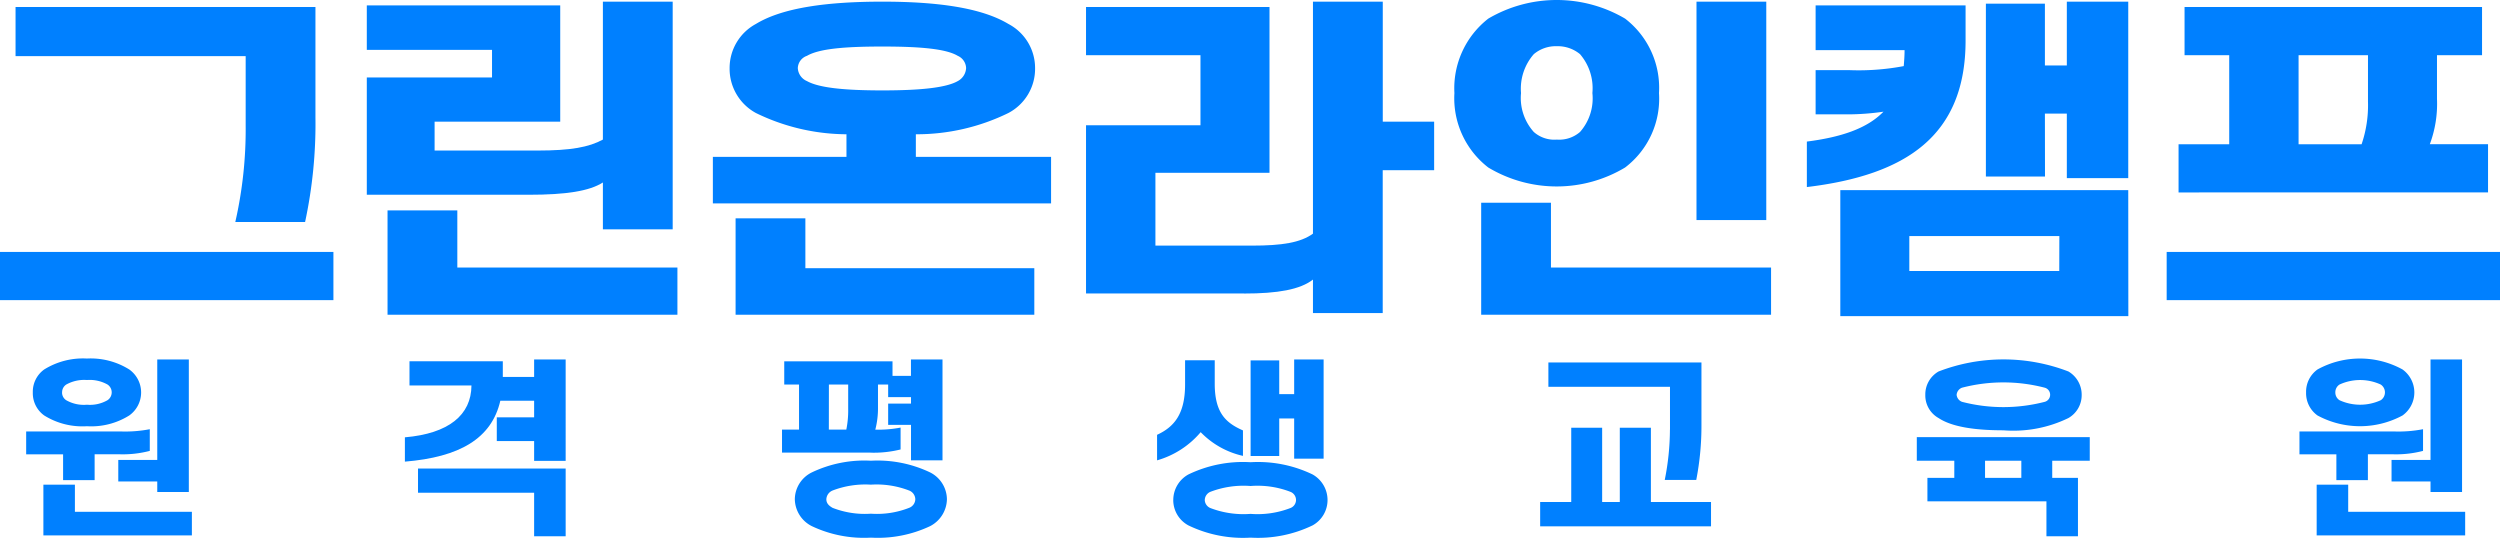 <svg xmlns="http://www.w3.org/2000/svg" xmlns:xlink="http://www.w3.org/1999/xlink" width="186" height="40" viewBox="0 0 186 40">
  <defs>
    <clipPath id="clip-path">
      <rect id="사각형_93" data-name="사각형 93" width="186" height="40" fill="none"/>
    </clipPath>
  </defs>
  <g id="그룹_153" data-name="그룹 153" clip-path="url(#clip-path)">
    <path id="패스_71" data-name="패스 71" d="M24.806,22.33H0V18.745H24.806ZM18.278,9.347V4.178H1.157V.519H23.469V8.728a34.733,34.733,0,0,1-.771,7.79H17.506a31.057,31.057,0,0,0,.772-7.171" fill="#0080ff"/>
    <path id="패스_72" data-name="패스 72" d="M39.337,14.49H27.29V5.762h9.317V3.71H27.29V.4H41.681V9.051H32.334V11.2h7.685c2.433,0,3.8-.247,4.836-.816V.124h5.193V17.062H44.855V13.576c-1.008.643-2.729.914-5.518.914M50.4,19.906v3.512H28.833V15.653h5.192v4.253Z" fill="#0080ff"/>
    <path id="패스_73" data-name="패스 73" d="M54.283,5.069a3.723,3.723,0,0,1,1.958-3.288C58.229.569,61.552.123,65.647.123c4.066,0,7.359.446,9.376,1.658A3.7,3.7,0,0,1,77.01,5.069a3.715,3.715,0,0,1-1.987,3.339A15.529,15.529,0,0,1,68.139,9.99v1.682H78.2v3.462H53.037V11.672h9.94V9.99a15.51,15.51,0,0,1-6.736-1.582,3.744,3.744,0,0,1-1.958-3.339m.445,11.177H59.92v3.71H76.953v3.462H54.728ZM71.878,5.069a1.029,1.029,0,0,0-.622-.915c-.862-.518-2.761-.692-5.609-.692-2.879,0-4.718.174-5.608.692a1,1,0,0,0-.682.915,1.115,1.115,0,0,0,.682.965c.89.494,2.729.692,5.608.692,2.848,0,4.747-.2,5.609-.692a1.161,1.161,0,0,0,.622-.965" fill="#0080ff"/>
    <path id="패스_74" data-name="패스 74" d="M92.552,21.835H80.8V9.322h8.515V4.105H80.8V.519H94.451V12.858H85.963v5.416h7.182c2.255,0,3.619-.224,4.539-.89V.123h5.194V9.05H106.7v3.611h-3.826V23.294H97.684V20.8c-.949.742-2.611,1.039-5.132,1.039" fill="#0080ff"/>
    <path id="패스_75" data-name="패스 75" d="M108.208,6.924a6.571,6.571,0,0,1,2.521-5.539,10.042,10.042,0,0,1,10.178,0,6.489,6.489,0,0,1,2.522,5.539,6.427,6.427,0,0,1-2.522,5.539,9.895,9.895,0,0,1-10.178,0,6.508,6.508,0,0,1-2.521-5.539m23.559,12.982v3.512H110.2V15.083h5.191v4.823ZM118.474,6.924a3.89,3.89,0,0,0-.919-2.893,2.6,2.6,0,0,0-1.722-.593,2.537,2.537,0,0,0-1.72.593,3.9,3.9,0,0,0-.949,2.893,3.78,3.78,0,0,0,.949,2.893,2.306,2.306,0,0,0,1.72.569,2.359,2.359,0,0,0,1.722-.569,3.777,3.777,0,0,0,.919-2.893m12.937,9.447h-5.192V.124h5.192Z" fill="#0080ff"/>
    <path id="패스_76" data-name="패스 76" d="M137.482,8.506h-2.4V5.218h2.493a18.025,18.025,0,0,0,4.064-.3c.03-.371.061-.767.061-1.187h-6.618V.4h11.157V3.017c0,7.1-4.451,10.015-11.809,10.9V10.533c2.522-.321,4.479-.963,5.7-2.224a18.731,18.731,0,0,1-2.641.2m20.86,15.011H136.919V14.145h21.423Zm-5.133-5.959H142.053v2.6h11.156Zm-1.068-4.427H147.75V.272h4.391v4.6h1.631V.123h4.57V13.254h-4.57v-4.8h-1.631Z" fill="#0080ff"/>
    <path id="패스_77" data-name="패스 77" d="M186,22.33H161.2V18.745H186Zm-5.222-11.6h4.332v3.587H162.085V10.731h3.769V4.105h-3.323V.519h22.133V4.105h-3.352V7.344a8.621,8.621,0,0,1-.534,3.387m-4.6-6.626h-5.164v6.626h4.689a8.962,8.962,0,0,0,.475-3.164Z" fill="#0080ff"/>
    <path id="패스_78" data-name="패스 78" d="M4.694,33.8H1.947V32.1H8.968a9.664,9.664,0,0,0,2.176-.167v1.613a7.951,7.951,0,0,1-2.269.252H7.04v1.922H4.694ZM2.441,29.2a2.039,2.039,0,0,1,.849-1.712,5.459,5.459,0,0,1,3.179-.813,5.417,5.417,0,0,1,3.147.813,2.1,2.1,0,0,1,0,3.423,5.321,5.321,0,0,1-3.147.8,5.364,5.364,0,0,1-3.179-.8A2.037,2.037,0,0,1,2.441,29.2m11.835,8.88v1.753H3.228V36.058H5.573v2.021ZM4.617,29.2a.679.679,0,0,0,.308.575,2.638,2.638,0,0,0,1.544.336A2.606,2.606,0,0,0,8,29.774.7.7,0,0,0,8,28.61a2.709,2.709,0,0,0-1.527-.337,2.741,2.741,0,0,0-1.544.337.684.684,0,0,0-.308.589m9.428-2.455v9.862H11.7V35.82H8.8v-1.6h2.9V26.744Z" fill="#0080ff"/>
    <path id="패스_79" data-name="패스 79" d="M35.079,28.68H30.466v-1.8h6.943v1.164h2.33v-1.3h2.346V34.29H39.739V32.817H36.961V31.05h2.778V29.816H37.224c-.648,2.82-3.039,4.194-7.1,4.53V32.537c3.256-.28,4.938-1.656,4.953-3.857M31.1,36.661v-1.8H42.085V39.9H39.739V36.661Z" fill="#0080ff"/>
    <path id="패스_80" data-name="패스 80" d="M64.771,33.674H58.182V31.962h1.266V28.61h-1.1V26.884h8.055v1.08h1.372v-1.22h2.347v7.505H67.779V31.612h-1.7V30.026h1.7v-.477h-1.7V28.61h-.757v1.7a6.306,6.306,0,0,1-.2,1.656,8.786,8.786,0,0,0,1.882-.154v1.627a8.233,8.233,0,0,1-2.237.239m-5.632,3.465A2.249,2.249,0,0,1,60.4,35.147a9.062,9.062,0,0,1,4.4-.87,9.1,9.1,0,0,1,4.4.87,2.263,2.263,0,0,1,1.251,1.992A2.3,2.3,0,0,1,69.2,39.145,9.106,9.106,0,0,1,64.8,40a9.067,9.067,0,0,1-4.4-.855,2.286,2.286,0,0,1-1.265-2.006m2.345,0c0,.294.17.476.464.645a6.6,6.6,0,0,0,2.853.435,6.534,6.534,0,0,0,2.84-.435.705.705,0,0,0,.462-.645.715.715,0,0,0-.462-.645,6.733,6.733,0,0,0-2.84-.436,6.805,6.805,0,0,0-2.853.436.742.742,0,0,0-.464.645m.186-5.177h1.3a7.2,7.2,0,0,0,.139-1.543V28.61H61.67Z" fill="#0080ff"/>
    <path id="패스_81" data-name="패스 81" d="M89.326,32.159a6.636,6.636,0,0,1-3.24,2.091v-1.9c1.28-.589,2.084-1.557,2.084-3.745v-1.8h2.206v1.74c0,2.161.817,2.917,2.1,3.478v1.895a6.289,6.289,0,0,1-3.148-1.768m-2.036,5.05A2.169,2.169,0,0,1,88.416,35.3a9.346,9.346,0,0,1,4.629-.911,9.356,9.356,0,0,1,4.613.911,2.186,2.186,0,0,1,1.111,1.908,2.158,2.158,0,0,1-1.111,1.88A9.345,9.345,0,0,1,93.045,40a9.335,9.335,0,0,1-4.629-.911,2.142,2.142,0,0,1-1.126-1.88m2.345,0a.671.671,0,0,0,.417.589,6.9,6.9,0,0,0,2.993.435,6.783,6.783,0,0,0,2.962-.435.645.645,0,0,0,.417-.589.654.654,0,0,0-.417-.617,6.786,6.786,0,0,0-2.962-.434,6.9,6.9,0,0,0-2.993.434.679.679,0,0,0-.417.617m5.54-3.282h-2.13V26.814h2.13v2.511h1.111V26.744h2.191v7.379H96.286V31.135H95.175Z" fill="#0080ff"/>
    <path id="패스_82" data-name="패스 82" d="M120.513,37.349V31.822h2.314v5.527H127.3v1.809H114.588V37.349H116.9V31.822h2.3v5.527Zm3.734-5.387V28.777H115.2V26.968h11.388v4.588a21.035,21.035,0,0,1-.387,4.152h-2.344a19.283,19.283,0,0,0,.386-3.746" fill="#0080ff"/>
    <path id="패스_83" data-name="패스 83" d="M152.686,34.277v1.277H154.6V39.9h-2.345v-2.6H143.4V35.554h2V34.277H142.61V32.524h12.868v1.753Zm-9.443-4.9a1.962,1.962,0,0,1,.987-1.739,13.438,13.438,0,0,1,9.66,0,2,2,0,0,1,.987,1.739,1.962,1.962,0,0,1-.987,1.726,9.36,9.36,0,0,1-4.83.912c-2.191,0-3.859-.267-4.83-.912a1.928,1.928,0,0,1-.987-1.726m2.33,0a.621.621,0,0,0,.4.519,12.254,12.254,0,0,0,6.157,0,.545.545,0,0,0,0-1.051,12.224,12.224,0,0,0-6.157,0,.62.62,0,0,0-.4.532m4.814,4.9h-2.7v1.277h2.7Z" fill="#0080ff"/>
    <path id="패스_84" data-name="패스 84" d="M173.827,33.8H171.08V32.1H178.1a9.65,9.65,0,0,0,2.174-.167v1.613a7.941,7.941,0,0,1-2.267.252h-1.836v1.922h-2.345Zm-2.254-4.6a2.039,2.039,0,0,1,.849-1.712,6.559,6.559,0,0,1,6.326,0,2.106,2.106,0,0,1,0,3.423,6.66,6.66,0,0,1-6.326,0,2.037,2.037,0,0,1-.849-1.711m11.835,8.88v1.753H172.36V36.058h2.346v2.021Zm-9.659-8.88a.677.677,0,0,0,.309.575,3.676,3.676,0,0,0,3.071,0,.7.7,0,0,0,0-1.164,3.667,3.667,0,0,0-3.071,0,.683.683,0,0,0-.309.589m9.428-2.455v9.862h-2.346V35.82h-2.9v-1.6h2.9V26.744Z" fill="#0080ff"/>
  </g>
</svg>
